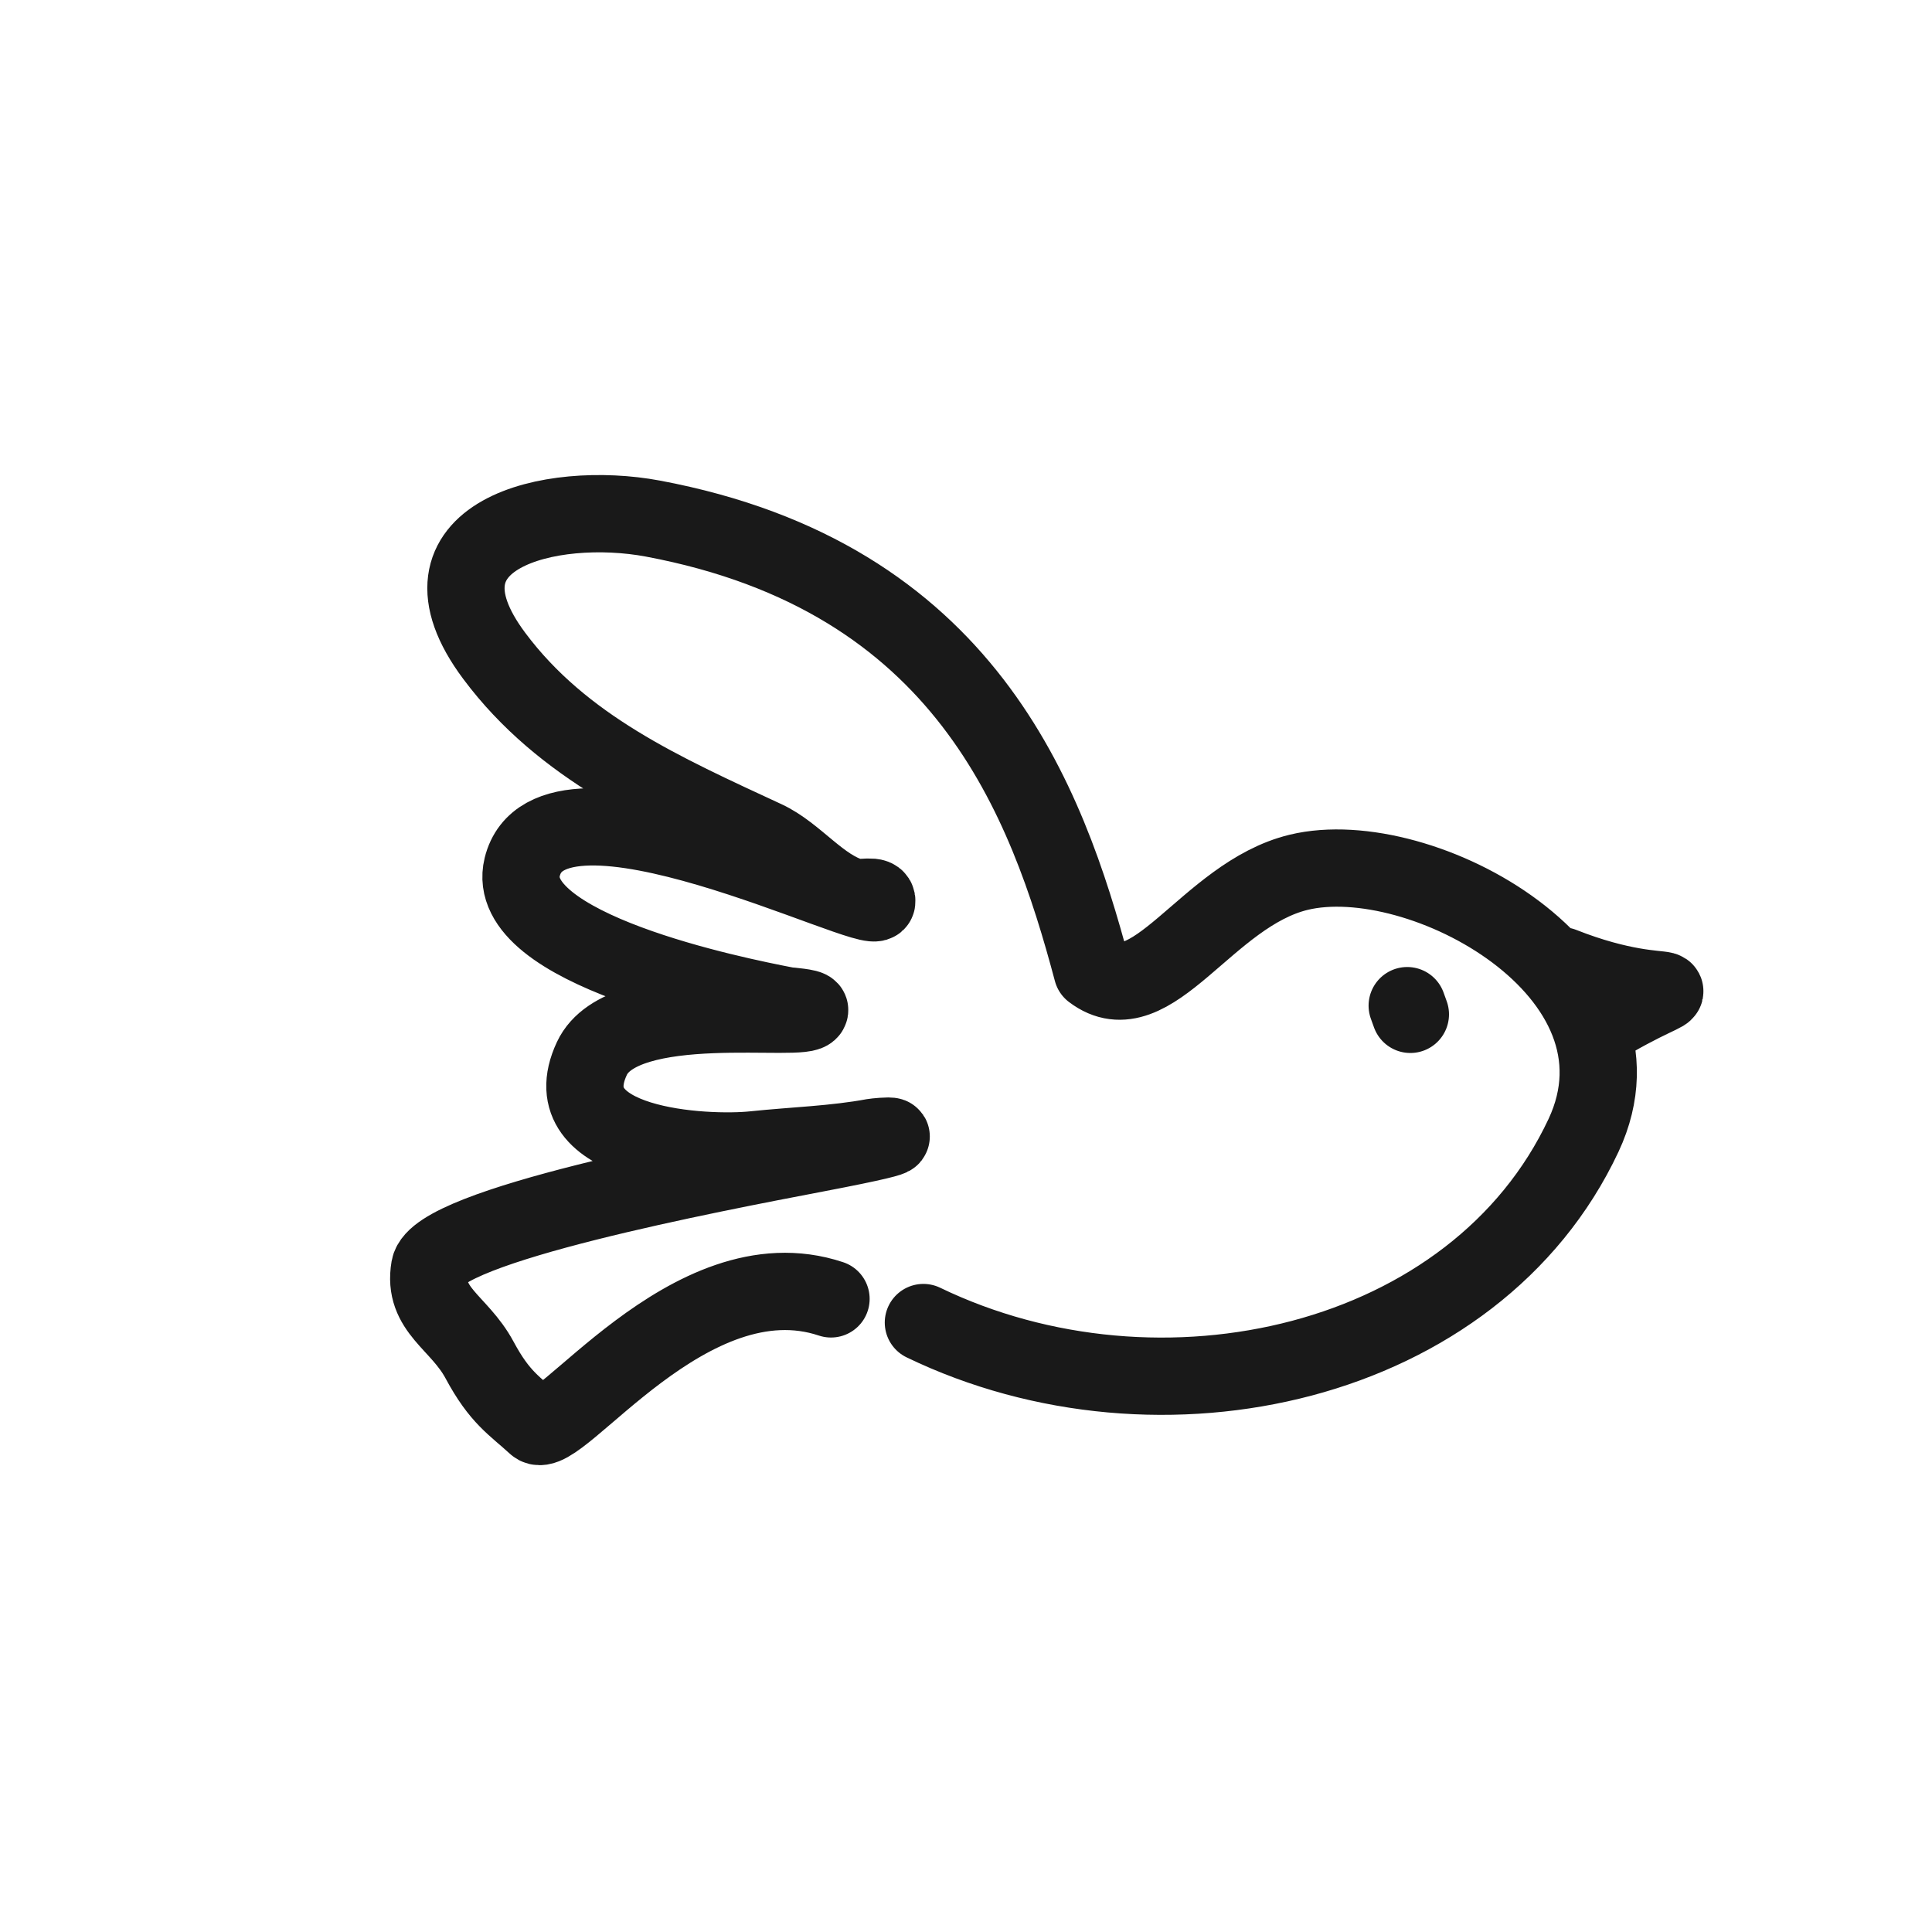 <svg viewBox="0 0 400 400" fill="none" height="800" width="800" xmlns="http://www.w3.org/2000/svg"><path d="M191.18 273.82c49.06 23.7 114.34 8.9 136.67-38.75 15.8-33.72-33.7-60.6-58.98-54.47-19.08 4.62-30.43 29.82-42.73 20.47-9.46-35.47-26.24-81.56-90.95-93.7-21.1-3.96-51.66 3.27-32.85 28.44 14.16 18.96 35.02 28.17 56.1 37.95 6.35 2.95 11.34 10.08 18.14 11.96 1.62.45 5.14-.71 4.94.95-.42 3.57-67.62-30.7-73.4-7.17-4.17 16.98 44.3 26.7 54.57 28.68.65.12 5 .4 4.94.95-.34 2.91-38.63-3.76-45.08 10-8.63 18.39 23.62 19.97 33.55 18.92 8.3-.87 16.7-1.1 24.79-2.61.27-.05 13.26-1.44-11.66 3.33-22.07 4.22-78.75 14.99-80.27 23.72-1.51 8.73 6.09 11.2 10.32 19.07 4.22 7.87 7.24 9.44 11.66 13.5 4.42 4.04 31.81-35.92 61.11-26.14m151.37-68.95c24.7 9.76 29.17-.57 6.56 13.34m-37.98-3.3-.65-1.8" stroke-width="16" stroke-opacity=".9" stroke-linejoin="round" stroke-linecap="round" stroke="#000"></path></svg>